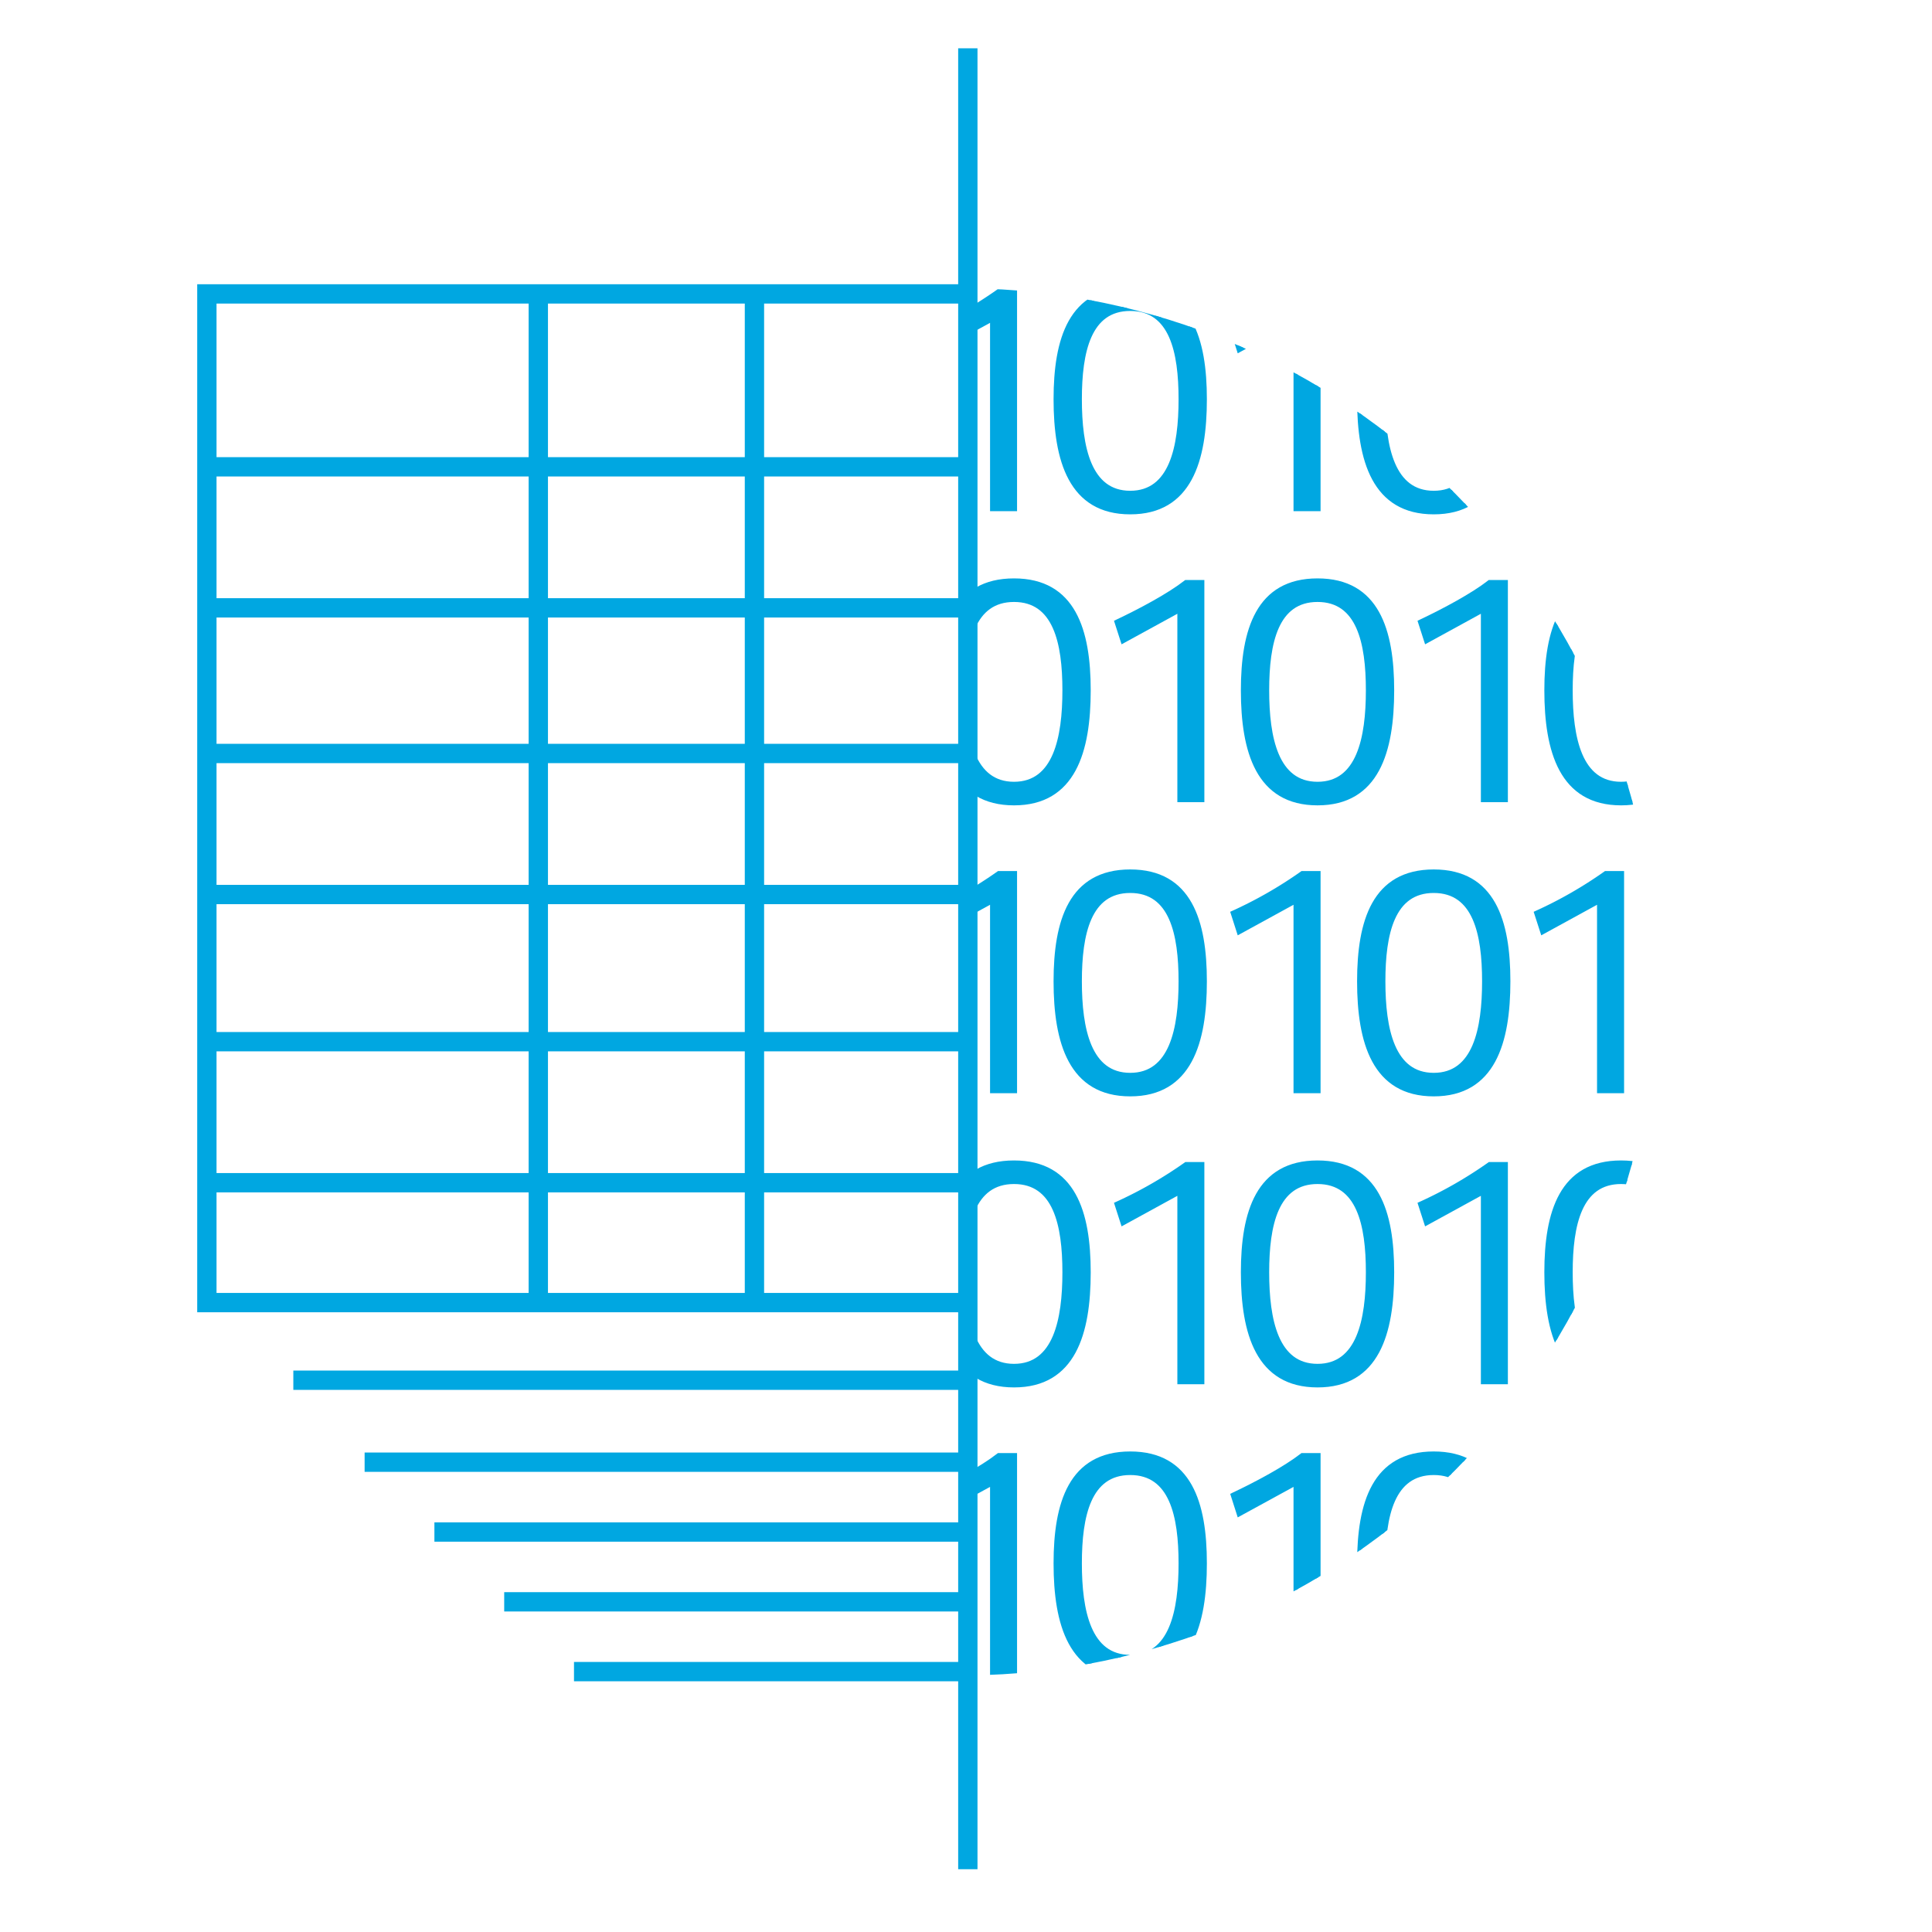 <svg id="Layer_1" data-name="Layer 1" xmlns="http://www.w3.org/2000/svg" xmlns:xlink="http://www.w3.org/1999/xlink" viewBox="0 0 400 400"><defs><style>.cls-1,.cls-4{fill:none;}.cls-2{clip-path:url(#clip-path);}.cls-3{fill:#00a7e1;}.cls-3,.cls-4{stroke:#00a7e1;stroke-miterlimit:10;}.cls-4{stroke-width:4px;}</style><clipPath id="clip-path"><path class="cls-1" d="M200.51,59.7a143.59,143.59,0,0,1,0,287.17"/></clipPath></defs><g class="cls-2"><path class="cls-3" d="M5.2,72.42,4,68.54a86.7,86.7,0,0,0,14.32-8.21h3.29v45H17V66Z"/><path class="cls-3" d="M30.11,82.66C30.11,70.25,33.2,60,45.49,60S60.86,70.25,60.86,82.66c0,12.62-3.09,23.33-15.37,23.33S30.11,95.28,30.11,82.66Zm4.86,0c0,9.86,1.91,19.45,10.52,19.45S56,92.52,56,82.66,54.09,63.88,45.49,63.88,35,72.81,35,82.66Z"/><path class="cls-3" d="M68,72.42l-1.25-3.88a87.12,87.12,0,0,0,14.32-8.21H84.4v45H79.8V66Z"/><path class="cls-3" d="M93,82.66C93,70.25,96,60,108.32,60S123.7,70.25,123.7,82.66c0,12.62-3.09,23.33-15.38,23.33S93,95.28,93,82.66Zm4.86,0c0,9.86,1.91,19.45,10.51,19.45s10.51-9.59,10.51-19.45-1.9-18.78-10.51-18.78S97.81,72.81,97.81,82.66Z"/><path class="cls-3" d="M130.88,72.42l-1.25-3.88A87.12,87.12,0,0,0,144,60.33h3.29v45h-4.6V66Z"/><path class="cls-3" d="M155.79,82.66c0-12.41,3.09-22.66,15.37-22.66s15.38,10.25,15.38,22.66c0,12.62-3.09,23.33-15.38,23.33S155.79,95.28,155.79,82.66Zm4.86,0c0,9.86,1.91,19.45,10.51,19.45s10.51-9.59,10.51-19.45-1.9-18.78-10.51-18.78S160.65,72.81,160.65,82.66Z"/><path class="cls-3" d="M193.72,72.42l-1.25-3.88a87.12,87.12,0,0,0,14.32-8.21h3.28v45h-4.59V66Z"/><path class="cls-3" d="M218.63,82.66C218.63,70.25,221.71,60,234,60s15.37,10.25,15.37,22.66c0,12.62-3.09,23.33-15.37,23.33S218.63,95.28,218.63,82.66Zm4.86,0c0,9.86,1.9,19.45,10.51,19.45s10.51-9.59,10.51-19.45S242.61,63.88,234,63.88,223.49,72.81,223.49,82.66Z"/><path class="cls-3" d="M256.55,72.42l-1.24-3.88a87.12,87.12,0,0,0,14.32-8.21h3.28v45h-4.6V66Z"/><path class="cls-3" d="M281.47,82.66c0-12.41,3.08-22.66,15.37-22.66s15.37,10.25,15.37,22.66c0,12.62-3.09,23.33-15.37,23.33S281.47,95.28,281.47,82.66Zm4.86,0c0,9.86,1.9,19.45,10.51,19.45s10.51-9.59,10.51-19.45-1.9-18.78-10.51-18.78S286.33,72.81,286.33,82.66Z"/><path class="cls-3" d="M319.39,72.42l-1.25-3.88a86.7,86.7,0,0,0,14.32-8.21h3.29v45h-4.6V66Z"/><path class="cls-3" d="M344.3,82.66c0-12.41,3.09-22.66,15.38-22.66s15.37,10.25,15.37,22.66c0,12.62-3.09,23.33-15.37,23.33S344.3,95.28,344.3,82.66Zm4.86,0c0,9.86,1.91,19.45,10.52,19.45s10.51-9.59,10.51-19.45-1.91-18.78-10.51-18.78S349.16,72.81,349.16,82.66Z"/><path class="cls-3" d="M382.23,72.42,381,68.54a86.7,86.7,0,0,0,14.32-8.21h3.29v45H394V66Z"/><path class="cls-3" d="M6.05,142.92c0-12.42,3.09-22.67,15.38-22.67S36.8,130.5,36.8,142.92c0,12.61-3.09,23.32-15.37,23.32S6.05,155.53,6.05,142.92Zm4.87,0c0,9.85,1.9,19.44,10.51,19.44s10.51-9.59,10.51-19.44S30,124.13,21.43,124.13,10.92,133.06,10.92,142.92Z"/><path class="cls-3" d="M44,132.67l-1.25-3.88a86.53,86.53,0,0,0,14.33-8.21h3.28v45h-4.6V126.23Z"/><path class="cls-3" d="M68.89,142.92c0-12.42,3.09-22.67,15.37-22.67s15.38,10.25,15.38,22.67c0,12.61-3.09,23.32-15.38,23.32S68.89,155.53,68.89,142.92Zm4.86,0c0,9.85,1.91,19.44,10.51,19.44s10.52-9.59,10.52-19.44-1.91-18.79-10.52-18.79S73.75,133.06,73.75,142.92Z"/><path class="cls-3" d="M106.82,132.67l-1.25-3.88c5.13-2.43,10.84-5.51,14.32-8.21h3.29v45h-4.6V126.23Z"/><path class="cls-3" d="M131.73,142.92c0-12.42,3.09-22.67,15.37-22.67s15.38,10.25,15.38,22.67c0,12.61-3.09,23.32-15.38,23.32S131.73,155.53,131.73,142.92Zm4.86,0c0,9.85,1.91,19.44,10.51,19.44s10.52-9.59,10.52-19.44-1.91-18.79-10.52-18.79S136.59,133.06,136.59,142.92Z"/><path class="cls-3" d="M169.66,132.67l-1.25-3.88c5.12-2.43,10.84-5.51,14.32-8.21H186v45h-4.6V126.23Z"/><path class="cls-3" d="M194.57,142.92c0-12.42,3.09-22.67,15.37-22.67s15.38,10.25,15.38,22.67c0,12.61-3.09,23.32-15.38,23.32S194.57,155.53,194.57,142.92Zm4.86,0c0,9.85,1.91,19.44,10.51,19.44s10.52-9.59,10.52-19.44-1.91-18.79-10.52-18.79S199.43,133.06,199.43,142.92Z"/><path class="cls-3" d="M232.5,132.67l-1.25-3.88c5.12-2.43,10.84-5.51,14.32-8.21h3.28v45h-4.59V126.23Z"/><path class="cls-3" d="M257.41,142.92c0-12.42,3.09-22.67,15.37-22.67s15.37,10.25,15.37,22.67c0,12.61-3.08,23.32-15.37,23.32S257.41,155.53,257.41,142.92Zm4.86,0c0,9.85,1.9,19.44,10.51,19.44s10.51-9.59,10.51-19.44-1.9-18.79-10.51-18.79S262.27,133.06,262.27,142.92Z"/><path class="cls-3" d="M295.34,132.67l-1.25-3.88c5.12-2.43,10.84-5.51,14.32-8.21h3.28v45H307.1V126.23Z"/><path class="cls-3" d="M320.24,142.92c0-12.42,3.09-22.67,15.38-22.67S351,130.5,351,142.92c0,12.61-3.09,23.32-15.37,23.32S320.24,155.53,320.24,142.92Zm4.87,0c0,9.85,1.9,19.44,10.51,19.44s10.51-9.59,10.51-19.44-1.91-18.79-10.51-18.79S325.11,133.06,325.11,142.92Z"/><path class="cls-3" d="M358.17,132.67l-1.25-3.88a86.53,86.53,0,0,0,14.33-8.21h3.28v45h-4.6V126.23Z"/><path class="cls-3" d="M383.08,142.92c0-12.42,3.09-22.67,15.38-22.67s15.37,10.25,15.37,22.67c0,12.61-3.09,23.32-15.37,23.32S383.08,155.53,383.08,142.92Zm4.87,0c0,9.85,1.9,19.44,10.51,19.44S409,152.77,409,142.92s-1.91-18.79-10.51-18.79S388,133.06,388,142.92Z"/><path class="cls-3" d="M5.2,192.92,4,189.05a86.7,86.7,0,0,0,14.32-8.21h3.29v45H17V186.48Z"/><path class="cls-3" d="M30.11,203.17c0-12.41,3.09-22.66,15.38-22.66s15.37,10.25,15.37,22.66c0,12.61-3.09,23.32-15.37,23.32S30.11,215.78,30.11,203.17Zm4.86,0c0,9.85,1.91,19.45,10.52,19.45S56,213,56,203.17s-1.91-18.79-10.51-18.79S35,193.32,35,203.17Z"/><path class="cls-3" d="M68,192.92l-1.25-3.87a87.12,87.12,0,0,0,14.32-8.21H84.4v45H79.8V186.48Z"/><path class="cls-3" d="M93,203.17c0-12.41,3.09-22.66,15.37-22.66s15.38,10.25,15.38,22.66c0,12.61-3.09,23.32-15.38,23.32S93,215.78,93,203.17Zm4.86,0c0,9.85,1.91,19.45,10.51,19.45s10.51-9.6,10.51-19.45-1.9-18.79-10.51-18.79S97.81,193.32,97.81,203.17Z"/><path class="cls-3" d="M130.88,192.92l-1.25-3.87A87.12,87.12,0,0,0,144,180.84h3.29v45h-4.6V186.48Z"/><path class="cls-3" d="M155.79,203.17c0-12.41,3.09-22.66,15.37-22.66s15.38,10.25,15.38,22.66c0,12.61-3.09,23.32-15.38,23.32S155.79,215.78,155.79,203.17Zm4.86,0c0,9.85,1.91,19.45,10.51,19.45s10.51-9.6,10.51-19.45-1.9-18.79-10.51-18.79S160.65,193.32,160.65,203.17Z"/><path class="cls-3" d="M193.72,192.92l-1.25-3.87a87.12,87.12,0,0,0,14.32-8.21h3.28v45h-4.59V186.48Z"/><path class="cls-3" d="M218.63,203.17c0-12.41,3.08-22.66,15.37-22.66s15.37,10.25,15.37,22.66c0,12.61-3.09,23.32-15.37,23.32S218.63,215.78,218.63,203.17Zm4.86,0c0,9.85,1.9,19.45,10.51,19.45s10.51-9.6,10.51-19.45-1.9-18.79-10.51-18.79S223.49,193.32,223.49,203.17Z"/><path class="cls-3" d="M256.55,192.92l-1.24-3.87a87.12,87.12,0,0,0,14.32-8.21h3.28v45h-4.6V186.48Z"/><path class="cls-3" d="M281.47,203.17c0-12.41,3.08-22.66,15.37-22.66s15.37,10.25,15.37,22.66c0,12.61-3.09,23.32-15.37,23.32S281.47,215.78,281.47,203.17Zm4.86,0c0,9.85,1.9,19.45,10.51,19.45s10.51-9.6,10.51-19.45-1.9-18.79-10.51-18.79S286.33,193.32,286.33,203.17Z"/><path class="cls-3" d="M319.39,192.92l-1.25-3.87a86.7,86.7,0,0,0,14.32-8.21h3.29v45h-4.6V186.48Z"/><path class="cls-3" d="M344.3,203.17c0-12.41,3.09-22.66,15.38-22.66s15.37,10.25,15.37,22.66c0,12.61-3.09,23.32-15.37,23.32S344.3,215.78,344.3,203.17Zm4.86,0c0,9.85,1.91,19.45,10.52,19.45s10.51-9.6,10.51-19.45-1.91-18.79-10.51-18.79S349.16,193.32,349.16,203.17Z"/><path class="cls-3" d="M382.23,192.92,381,189.05a86.7,86.7,0,0,0,14.32-8.21h3.29v45H394V186.48Z"/><path class="cls-3" d="M6.05,263.42c0-12.41,3.09-22.66,15.38-22.66S36.8,251,36.8,263.42c0,12.62-3.09,23.33-15.37,23.33S6.05,276,6.05,263.42Zm4.87,0c0,9.86,1.9,19.45,10.51,19.45s10.51-9.59,10.51-19.45S30,244.64,21.43,244.64,10.92,253.57,10.92,263.42Z"/><path class="cls-3" d="M44,253.18l-1.25-3.88a87.24,87.24,0,0,0,14.33-8.21h3.28v45h-4.6V246.74Z"/><path class="cls-3" d="M68.89,263.42c0-12.41,3.09-22.66,15.37-22.66S99.64,251,99.64,263.42c0,12.62-3.09,23.33-15.38,23.33S68.89,276,68.89,263.42Zm4.86,0c0,9.86,1.91,19.45,10.51,19.45s10.52-9.59,10.52-19.45-1.91-18.78-10.52-18.78S73.75,253.57,73.75,263.42Z"/><path class="cls-3" d="M106.82,253.18l-1.25-3.88a86.7,86.7,0,0,0,14.32-8.21h3.29v45h-4.6V246.74Z"/><path class="cls-3" d="M131.73,263.42c0-12.41,3.09-22.66,15.37-22.66s15.38,10.25,15.38,22.66c0,12.62-3.09,23.33-15.38,23.33S131.73,276,131.73,263.42Zm4.86,0c0,9.86,1.91,19.45,10.51,19.45s10.52-9.59,10.52-19.45-1.91-18.78-10.52-18.78S136.59,253.57,136.59,263.42Z"/><path class="cls-3" d="M169.66,253.18l-1.25-3.88a87.12,87.12,0,0,0,14.32-8.21H186v45h-4.6V246.74Z"/><path class="cls-3" d="M194.57,263.42c0-12.41,3.09-22.66,15.37-22.66s15.38,10.25,15.38,22.66c0,12.62-3.09,23.33-15.38,23.33S194.57,276,194.57,263.42Zm4.86,0c0,9.86,1.91,19.45,10.51,19.45s10.52-9.59,10.52-19.45-1.91-18.78-10.52-18.78S199.43,253.57,199.43,263.42Z"/><path class="cls-3" d="M232.5,253.18l-1.25-3.88a87.12,87.12,0,0,0,14.32-8.21h3.28v45h-4.59V246.74Z"/><path class="cls-3" d="M257.41,263.42c0-12.41,3.09-22.66,15.37-22.66s15.37,10.25,15.37,22.66c0,12.62-3.08,23.33-15.37,23.33S257.41,276,257.41,263.42Zm4.86,0c0,9.86,1.9,19.45,10.51,19.45s10.51-9.59,10.51-19.45-1.9-18.78-10.51-18.78S262.27,253.57,262.27,263.42Z"/><path class="cls-3" d="M295.34,253.18l-1.25-3.88a87.12,87.12,0,0,0,14.32-8.21h3.28v45H307.1V246.74Z"/><path class="cls-3" d="M320.24,263.42c0-12.41,3.09-22.66,15.38-22.66S351,251,351,263.42c0,12.62-3.09,23.33-15.37,23.33S320.24,276,320.24,263.42Zm4.87,0c0,9.86,1.9,19.45,10.51,19.45s10.51-9.59,10.51-19.45-1.91-18.78-10.51-18.78S325.11,253.57,325.11,263.42Z"/><path class="cls-3" d="M358.17,253.18l-1.25-3.88a87.24,87.24,0,0,0,14.33-8.21h3.28v45h-4.6V246.74Z"/><path class="cls-3" d="M383.08,263.42c0-12.41,3.09-22.66,15.38-22.66s15.37,10.25,15.37,22.66c0,12.62-3.09,23.33-15.37,23.33S383.08,276,383.08,263.42Zm4.87,0c0,9.86,1.9,19.45,10.51,19.45S409,273.28,409,263.42s-1.91-18.78-10.51-18.78S388,253.57,388,263.42Z"/><path class="cls-3" d="M5.2,313.43,4,309.55c5.13-2.43,10.84-5.51,14.32-8.21h3.29v45H17V307Z"/><path class="cls-3" d="M30.11,323.68c0-12.42,3.09-22.67,15.38-22.67s15.37,10.25,15.37,22.67c0,12.61-3.09,23.32-15.37,23.32S30.11,336.29,30.11,323.68Zm4.86,0c0,9.85,1.91,19.44,10.52,19.44S56,333.53,56,323.68s-1.91-18.79-10.51-18.79S35,313.82,35,323.68Z"/><path class="cls-3" d="M68,313.43l-1.25-3.88c5.12-2.43,10.84-5.51,14.32-8.21H84.4v45H79.8V307Z"/><path class="cls-3" d="M93,323.68C93,311.26,96,301,108.32,301s15.38,10.25,15.38,22.67c0,12.61-3.09,23.32-15.38,23.32S93,336.29,93,323.68Zm4.86,0c0,9.85,1.91,19.44,10.51,19.44s10.51-9.59,10.51-19.44-1.9-18.79-10.51-18.79S97.81,313.82,97.81,323.68Z"/><path class="cls-3" d="M130.88,313.43l-1.25-3.88c5.12-2.43,10.84-5.51,14.32-8.21h3.29v45h-4.6V307Z"/><path class="cls-3" d="M155.79,323.68c0-12.42,3.09-22.67,15.37-22.67s15.38,10.25,15.38,22.67c0,12.61-3.09,23.32-15.38,23.32S155.79,336.29,155.79,323.68Zm4.86,0c0,9.85,1.91,19.44,10.51,19.44s10.51-9.59,10.51-19.44-1.9-18.79-10.51-18.79S160.65,313.82,160.65,323.68Z"/><path class="cls-3" d="M193.72,313.43l-1.25-3.88c5.12-2.43,10.84-5.51,14.32-8.21h3.28v45h-4.59V307Z"/><path class="cls-3" d="M218.63,323.68c0-12.42,3.08-22.67,15.37-22.67s15.37,10.25,15.37,22.67c0,12.61-3.09,23.32-15.37,23.32S218.63,336.29,218.63,323.68Zm4.86,0c0,9.85,1.9,19.44,10.51,19.44s10.51-9.59,10.51-19.44-1.9-18.79-10.51-18.79S223.49,313.82,223.49,323.68Z"/><path class="cls-3" d="M256.55,313.43l-1.24-3.88c5.12-2.43,10.84-5.51,14.32-8.21h3.28v45h-4.6V307Z"/><path class="cls-3" d="M281.47,323.68c0-12.42,3.08-22.67,15.37-22.67s15.37,10.25,15.37,22.67c0,12.61-3.09,23.32-15.37,23.32S281.47,336.29,281.47,323.68Zm4.86,0c0,9.85,1.9,19.44,10.51,19.44s10.51-9.59,10.51-19.44-1.9-18.79-10.51-18.79S286.33,313.82,286.33,323.68Z"/><path class="cls-3" d="M319.39,313.43l-1.25-3.88c5.13-2.43,10.84-5.51,14.32-8.21h3.29v45h-4.6V307Z"/><path class="cls-3" d="M344.3,323.68c0-12.42,3.09-22.67,15.38-22.67s15.37,10.25,15.37,22.67c0,12.61-3.09,23.32-15.37,23.32S344.3,336.29,344.3,323.68Zm4.86,0c0,9.85,1.91,19.44,10.52,19.44s10.51-9.59,10.51-19.44-1.91-18.79-10.51-18.79S349.16,313.82,349.16,323.68Z"/><path class="cls-3" d="M382.23,313.43,381,309.55c5.13-2.43,10.84-5.51,14.32-8.21h3.29v45H394V307Z"/></g><line class="cls-4" x1="200.38" y1="10" x2="200.38" y2="387"/><polyline class="cls-4" points="201.5 269.69 42.83 269.69 42.83 60.85 200.5 60.85"/><line class="cls-4" x1="111.45" y1="60.85" x2="111.45" y2="269.69"/><line class="cls-4" x1="156.2" y1="61.36" x2="156.2" y2="270.2"/><line class="cls-4" x1="42.32" y1="96.65" x2="200.24" y2="96.65"/><line class="cls-4" x1="42.84" y1="125.85" x2="200.77" y2="125.85"/><line class="cls-4" x1="42.58" y1="156" x2="200.5" y2="156"/><line class="cls-4" x1="43.11" y1="185.2" x2="201.03" y2="185.2"/><line class="cls-4" x1="42.58" y1="215.67" x2="200.5" y2="215.67"/><line class="cls-4" x1="43.11" y1="244.87" x2="201.03" y2="244.87"/><line class="cls-4" x1="201" y1="285.76" x2="60.73" y2="285.76"/><line class="cls-4" x1="201" y1="302.73" x2="75.49" y2="302.73"/><line class="cls-4" x1="200.5" y1="317.19" x2="89.94" y2="317.19"/><line class="cls-4" x1="200.5" y1="331.64" x2="104.39" y2="331.64"/><line class="cls-4" x1="201" y1="346.09" x2="118.84" y2="346.09"/></svg>